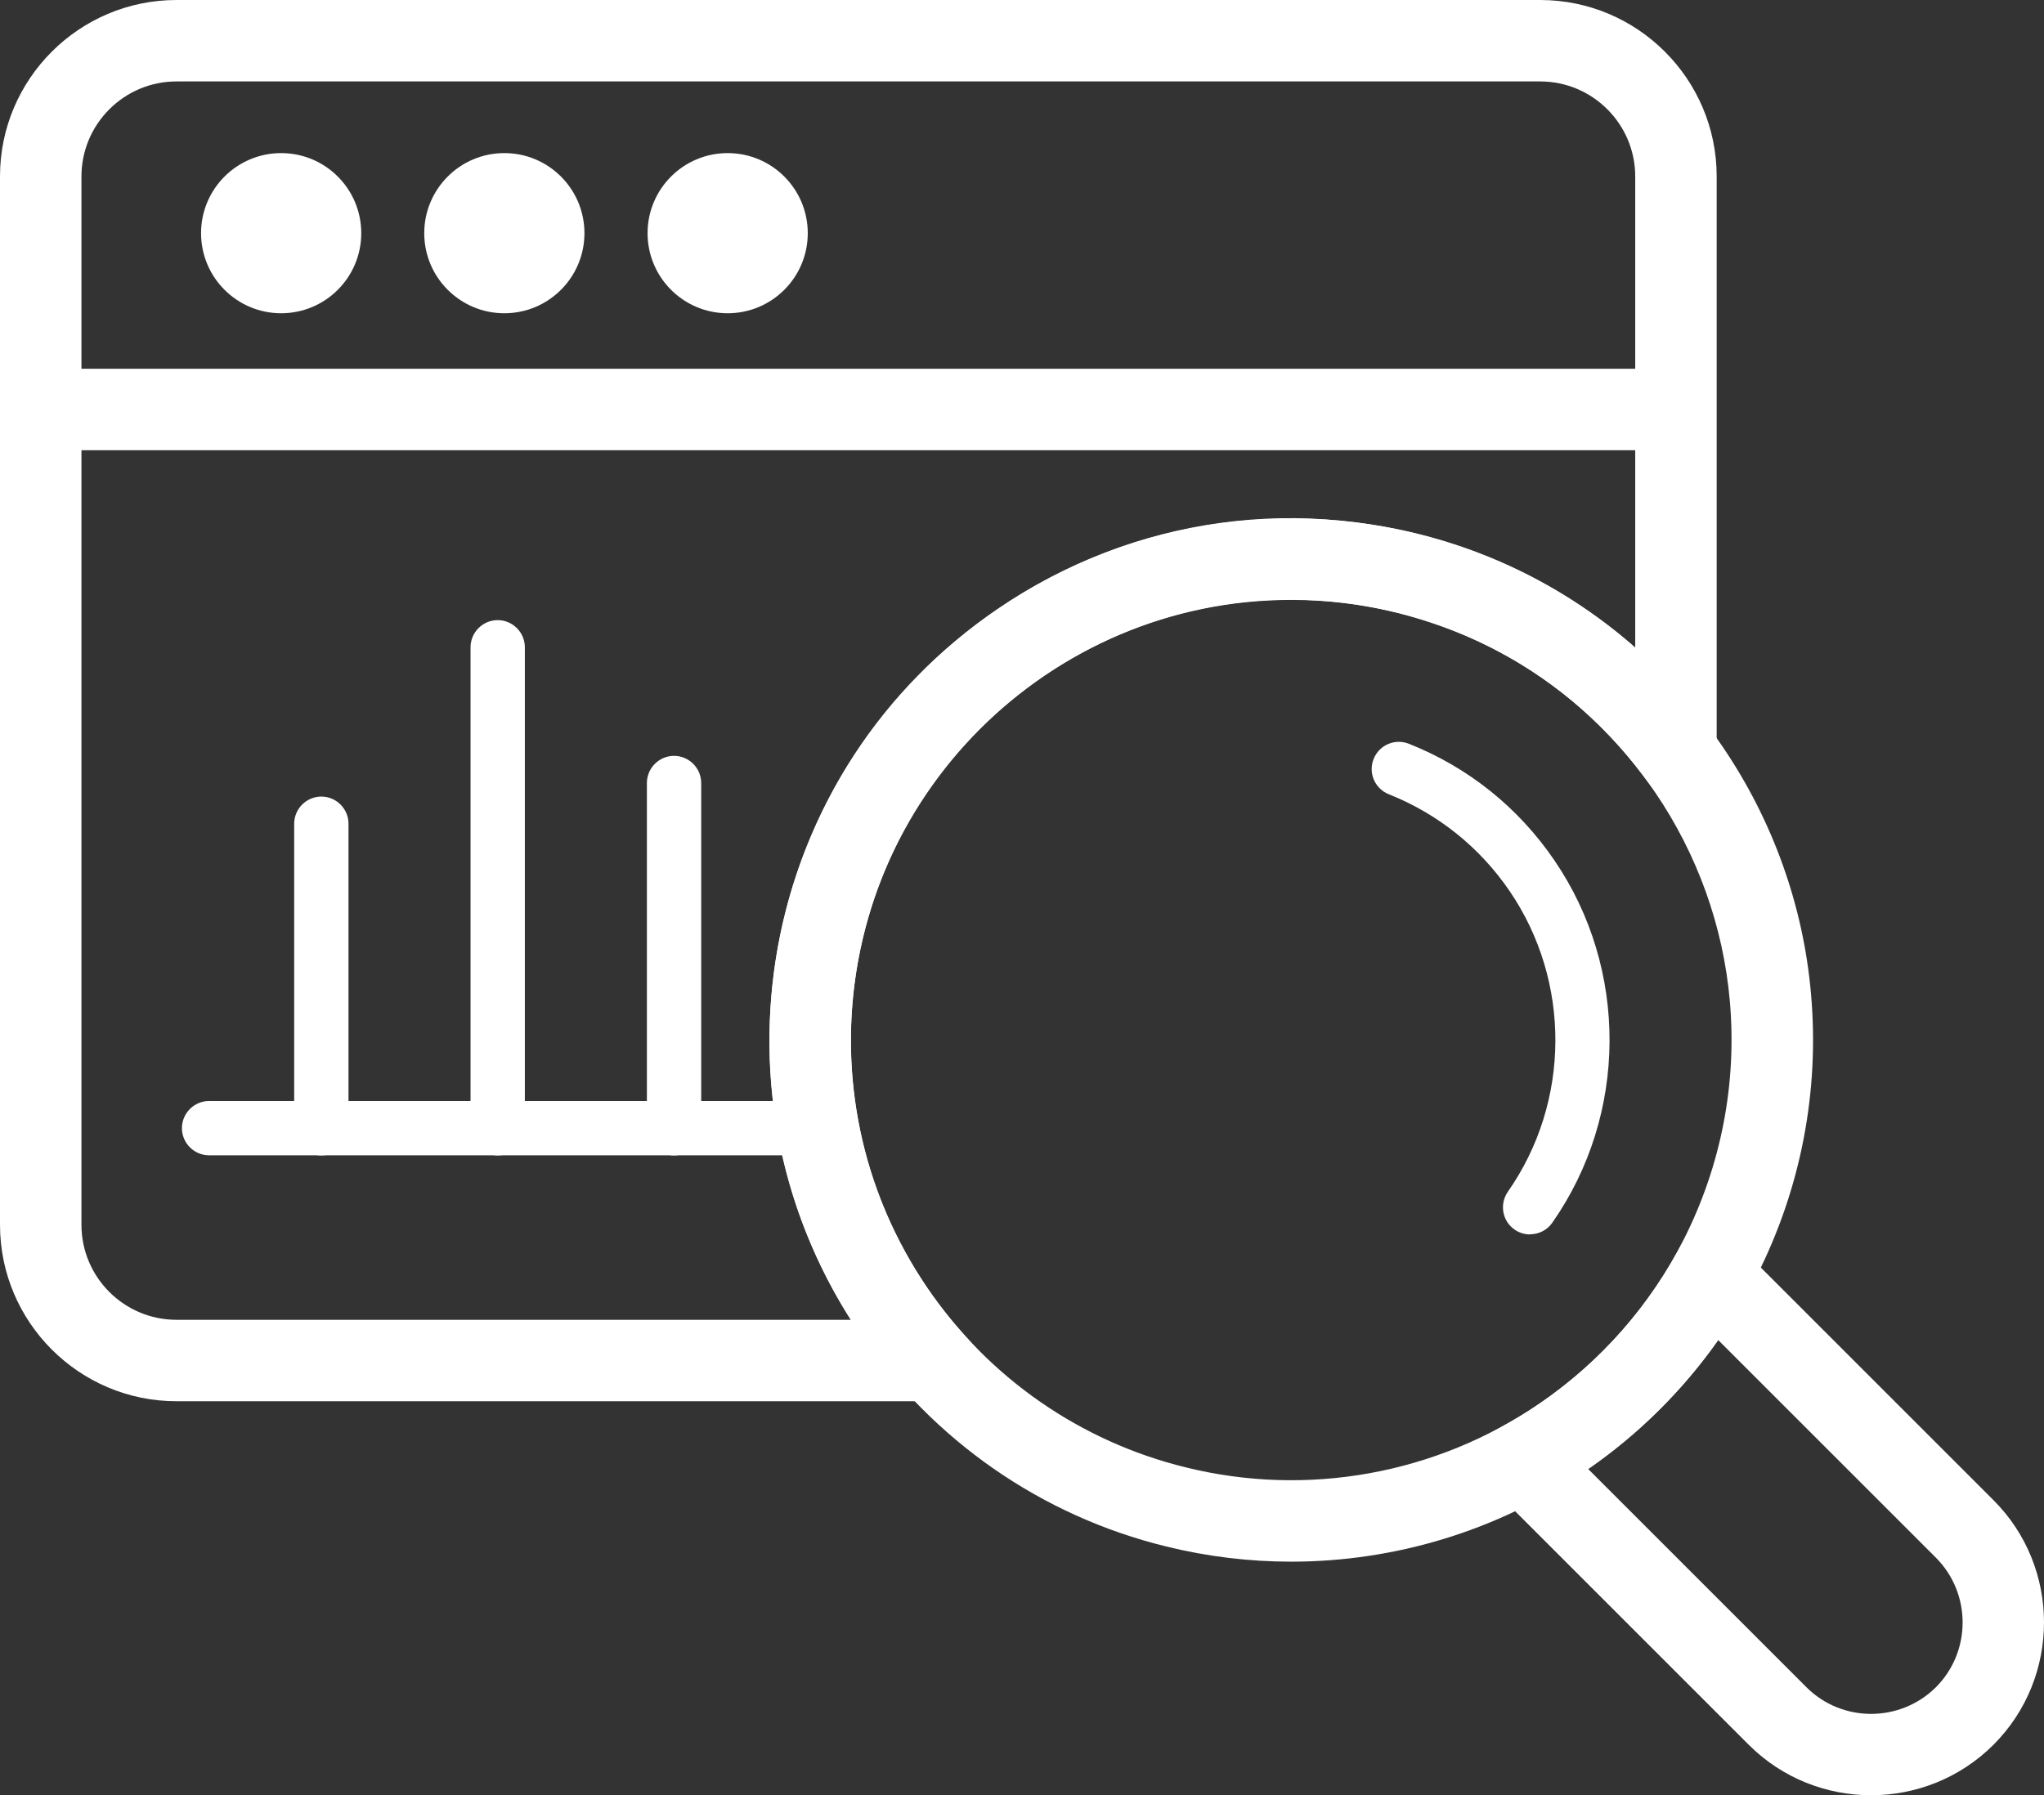 <?xml version="1.0" encoding="UTF-8"?>
<svg xmlns="http://www.w3.org/2000/svg" id="Layer_1" data-name="Layer 1" viewBox="24.72 33.86 150.56 132.27">
  <rect x="24.72" y="33.86" width="150.56" height="132.27" fill="#333333" stroke="none"/>
  <defs>
    <style>
      .cls-1 {
        fill: #fff;
      }
    </style>
  </defs>
  <path class="cls-1" d="M100.15,137.1h-62.43c-7.17,0-13-5.83-13-13V46.86c0-7.17,5.83-13,13-13h100.45c7.17,0,13,5.83,13,13v51.36l-5.4-7.19c-6.19-8.24-15.65-12.97-25.94-12.97-17.88,0-32.43,14.55-32.43,32.43,0,8.01,2.93,15.68,8.25,21.61l4.49,5ZM37.72,39.86c-3.86,0-7,3.14-7,7v77.24c0,3.86,3.14,7,7,7h49.67c-3.89-6.11-5.99-13.24-5.99-20.61,0-21.19,17.24-38.43,38.43-38.43,9.5,0,18.4,3.4,25.34,9.52v-34.72c0-3.86-3.14-7-7-7H37.72Z"></path>
  <path class="cls-1" d="M119.83,148.92c-3.08,0-6.17-.37-9.21-1.12-9.17-2.24-17.17-7.8-22.52-15.63-5.79-8.47-7.93-18.7-6.03-28.79,1.9-10.09,7.61-18.83,16.09-24.62,10.07-6.88,22.49-8.57,34.05-4.65,7.92,2.68,14.62,7.76,19.36,14.71h0c3.72,5.45,5.99,11.77,6.55,18.29.63,7.15-.75,14.33-4,20.75-2.9,5.75-7.26,10.72-12.61,14.37-6.44,4.4-14.02,6.69-21.68,6.69ZM119.75,78.04c-6.41,0-12.72,1.92-18.21,5.67-7.15,4.89-11.98,12.27-13.58,20.78s.21,17.14,5.09,24.29c4.51,6.61,11.26,11.29,19,13.19,8.95,2.22,18.45.51,26.07-4.7,4.51-3.08,8.19-7.27,10.64-12.12,2.74-5.43,3.91-11.48,3.38-17.52-.48-5.5-2.39-10.83-5.53-15.43-4-5.86-9.65-10.15-16.33-12.41-3.46-1.17-7.01-1.75-10.53-1.75Z"></path>
  <path class="cls-1" d="M137.42,124.81c-.4,0-.8-.12-1.14-.36-.91-.63-1.12-1.88-.49-2.79,4.62-6.6,4.67-15.5.12-22.16-2.2-3.22-5.27-5.68-8.89-7.12-1.03-.41-1.53-1.57-1.12-2.6s1.57-1.53,2.6-1.12c4.36,1.73,8.06,4.69,10.71,8.58,5.48,8.02,5.42,18.75-.15,26.71-.39.56-1.01.85-1.64.85Z"></path>
  <path class="cls-1" d="M162.54,166.13c-3.26,0-6.53-1.24-9.01-3.72l-21.57-21.57,3.5-1.93c5.32-2.93,9.7-7.28,12.67-12.56l1.94-3.45,21.49,21.49c4.96,4.96,4.96,13.05,0,18.02h0c-2.49,2.48-5.75,3.72-9.01,3.72ZM141.7,142.09l16.08,16.08c2.62,2.62,6.9,2.62,9.54,0,2.62-2.63,2.62-6.91,0-9.54l-16.04-16.04c-2.61,3.7-5.85,6.92-9.58,9.5Z"></path>
  <path class="cls-1" d="M84.4,118.98h-44.28c-1.1,0-2-.9-2-2s.9-2,2-2h44.28c1.1,0,2,.9,2,2s-.9,2-2,2Z"></path>
  <path class="cls-1" d="M48.39,118.99c-1.1,0-2-.9-2-2v-22.44c0-1.1.9-2,2-2s2,.9,2,2v22.44c0,1.1-.9,2-2,2Z"></path>
  <path class="cls-1" d="M61.38,118.99c-1.1,0-2-.9-2-2v-35.44c0-1.1.9-2,2-2s2,.9,2,2v35.44c0,1.1-.9,2-2,2Z"></path>
  <path class="cls-1" d="M74.37,118.99c-1.1,0-2-.9-2-2v-25.44c0-1.1.9-2,2-2s2,.9,2,2v25.44c0,1.1-.9,2-2,2Z"></path>
  <path class="cls-1" d="M146.4,67.03H27.72c-1.66,0-3-1.34-3-3s1.34-3,3-3h118.68c1.66,0,3,1.34,3,3s-1.34,3-3,3Z"></path>
  <circle class="cls-1" cx="45.43" cy="51.04" r="5.9"></circle>
  <circle class="cls-1" cx="61.87" cy="51.04" r="5.9"></circle>
  <circle class="cls-1" cx="78.32" cy="51.04" r="5.9"></circle>
</svg>

